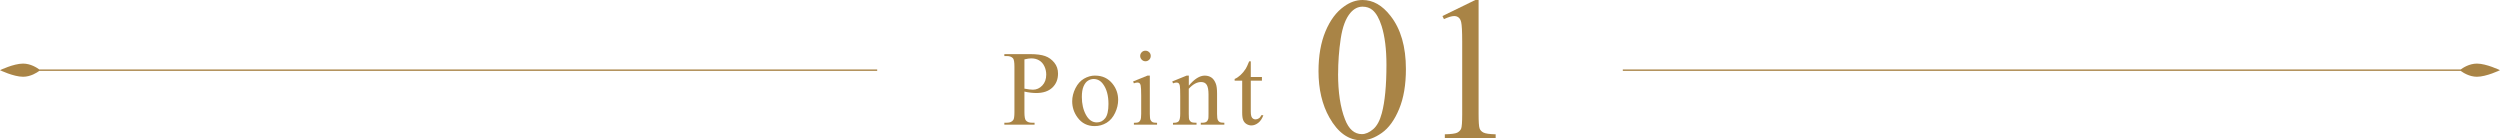<?xml version="1.0" encoding="UTF-8"?>
<svg id="_レイヤー_2" data-name="レイヤー 2" xmlns="http://www.w3.org/2000/svg" viewBox="0 0 570 32">
  <defs>
    <style>
      .cls-1 {
        fill-rule: evenodd;
      }

      .cls-1, .cls-2 {
        fill: #a98446;
      }
    </style>
  </defs>
  <g id="_レイヤー_1-2" data-name="レイヤー 1">
    <path class="cls-1" d="M570,16s-3.11-1.5-5.26-1.5c-1.74,0-3.19.96-3.7,1.34h-191.04v.32h191.04c.51.38,1.96,1.34,3.7,1.34,2.16,0,5.26-1.5,5.26-1.5Z"/>
    <path class="cls-1" d="M0,16s3.11-1.5,5.26-1.5c1.74,0,3.19.96,3.7,1.34h191.04v.32H8.96c-.51.38-1.96,1.34-3.7,1.34-2.16,0-5.26-1.5-5.26-1.5Z"/>
    <g>
      <path class="cls-2" d="M233.57,20.89v4.68c0,1.01.11,1.64.33,1.89.3.35.75.52,1.36.52h.62v.44h-6.89v-.44h.6c.68,0,1.17-.22,1.46-.66.16-.25.24-.83.24-1.74v-10.39c0-1.01-.11-1.64-.32-1.89-.31-.35-.77-.52-1.38-.52h-.6v-.44h5.89c1.44,0,2.57.15,3.4.44s1.53.8,2.1,1.5.85,1.54.85,2.5c0,1.31-.43,2.38-1.3,3.2s-2.09,1.23-3.67,1.23c-.39,0-.81-.03-1.26-.08s-.93-.14-1.45-.25ZM233.57,20.21c.42.08.79.14,1.11.18s.6.06.83.06c.82,0,1.53-.32,2.13-.95s.9-1.46.9-2.47c0-.7-.14-1.34-.43-1.94s-.69-1.04-1.21-1.34-1.11-.44-1.78-.44c-.4,0-.92.08-1.55.23v6.69Z"/>
      <path class="cls-2" d="M249.71,17.24c1.64,0,2.96.62,3.96,1.87.85,1.07,1.27,2.29,1.27,3.68,0,.97-.23,1.96-.7,2.95s-1.11,1.75-1.93,2.25-1.73.76-2.73.76c-1.64,0-2.94-.65-3.9-1.96-.81-1.1-1.22-2.33-1.22-3.7,0-1,.25-1.99.74-2.97s1.14-1.71,1.95-2.18,1.66-.71,2.56-.71ZM249.34,18.01c-.42,0-.84.12-1.26.37s-.76.69-1.03,1.31-.39,1.43-.39,2.41c0,1.58.31,2.94.94,4.09s1.46,1.72,2.48,1.72c.77,0,1.4-.32,1.9-.95s.75-1.72.75-3.26c0-1.93-.42-3.45-1.25-4.55-.56-.76-1.28-1.14-2.15-1.14Z"/>
      <path class="cls-2" d="M262.16,17.24v8.73c0,.68.05,1.13.15,1.36s.25.39.44.5.55.17,1.06.17v.43h-5.28v-.43c.53,0,.89-.05,1.07-.15s.33-.27.43-.51.16-.69.16-1.36v-4.19c0-1.18-.04-1.94-.11-2.29-.06-.25-.14-.43-.26-.53s-.28-.15-.49-.15c-.22,0-.49.06-.81.18l-.17-.43,3.27-1.33h.52ZM261.17,11.56c.33,0,.61.12.85.35s.35.52.35.85-.12.62-.35.85-.52.36-.85.36-.62-.12-.85-.36-.36-.52-.36-.85.12-.61.35-.85.52-.35.86-.35Z"/>
      <path class="cls-2" d="M271.04,19.54c1.27-1.53,2.49-2.3,3.64-2.3.59,0,1.1.15,1.53.44s.77.78,1.02,1.46c.17.47.26,1.2.26,2.18v4.64c0,.69.06,1.15.17,1.4.09.2.23.35.42.46s.55.17,1.07.17v.43h-5.37v-.43h.23c.51,0,.86-.08,1.06-.23s.34-.38.42-.68c.03-.12.05-.49.05-1.11v-4.45c0-.99-.13-1.71-.39-2.15s-.69-.67-1.3-.67c-.94,0-1.88.51-2.81,1.54v5.73c0,.74.04,1.19.13,1.36.11.23.26.4.46.5s.59.16,1.18.16v.43h-5.37v-.43h.24c.55,0,.93-.14,1.12-.42s.29-.82.29-1.61v-4.03c0-1.3-.03-2.1-.09-2.38s-.15-.48-.27-.58-.29-.15-.49-.15c-.22,0-.49.06-.79.18l-.18-.43,3.27-1.33h.51v2.3Z"/>
      <path class="cls-2" d="M285.18,13.99v3.57h2.54v.83h-2.54v7.04c0,.7.1,1.18.3,1.42s.46.37.78.37c.26,0,.51-.08.76-.24s.43-.4.57-.72h.46c-.28.77-.67,1.36-1.17,1.75s-1.03.59-1.57.59c-.36,0-.72-.1-1.07-.3s-.6-.49-.77-.87-.25-.95-.25-1.74v-7.3h-1.72v-.39c.43-.17.88-.47,1.33-.88s.86-.91,1.22-1.48c.18-.3.43-.85.76-1.65h.37Z"/>
      <path class="cls-2" d="M300.62,16.23c0-3.51.53-6.54,1.59-9.08,1.06-2.54,2.47-4.43,4.23-5.67,1.36-.99,2.77-1.48,4.23-1.48,2.36,0,4.49,1.2,6.36,3.61,2.35,2.99,3.52,7.03,3.52,12.14,0,3.58-.51,6.61-1.55,9.11s-2.34,4.31-3.94,5.44c-1.6,1.13-3.14,1.69-4.62,1.69-2.94,0-5.39-1.74-7.34-5.2-1.65-2.92-2.48-6.45-2.48-10.57ZM305.08,16.8c0,4.24.52,7.7,1.57,10.39.86,2.26,2.15,3.39,3.86,3.39.82,0,1.67-.37,2.55-1.1.88-.74,1.55-1.97,2-3.69.7-2.61,1.05-6.28,1.05-11.02,0-3.51-.36-6.45-1.09-8.8-.55-1.74-1.25-2.98-2.11-3.7-.62-.5-1.37-.75-2.25-.75-1.03,0-1.95.46-2.75,1.39-1.09,1.26-1.83,3.24-2.23,5.93s-.59,5.36-.59,7.98Z"/>
      <path class="cls-2" d="M328.87,3.66l7.5-3.66h.75v26.02c0,1.73.07,2.8.22,3.23.14.42.44.75.9.98s1.38.36,2.77.39v.84h-11.59v-.84c1.45-.03,2.39-.16,2.82-.37.42-.22.72-.52.89-.89.17-.37.25-1.48.25-3.33V9.39c0-2.24-.08-3.68-.23-4.32-.11-.49-.3-.84-.58-1.07-.28-.23-.62-.34-1.01-.34-.56,0-1.34.24-2.34.7l-.34-.7Z"/>
    </g>
  </g>
</svg>